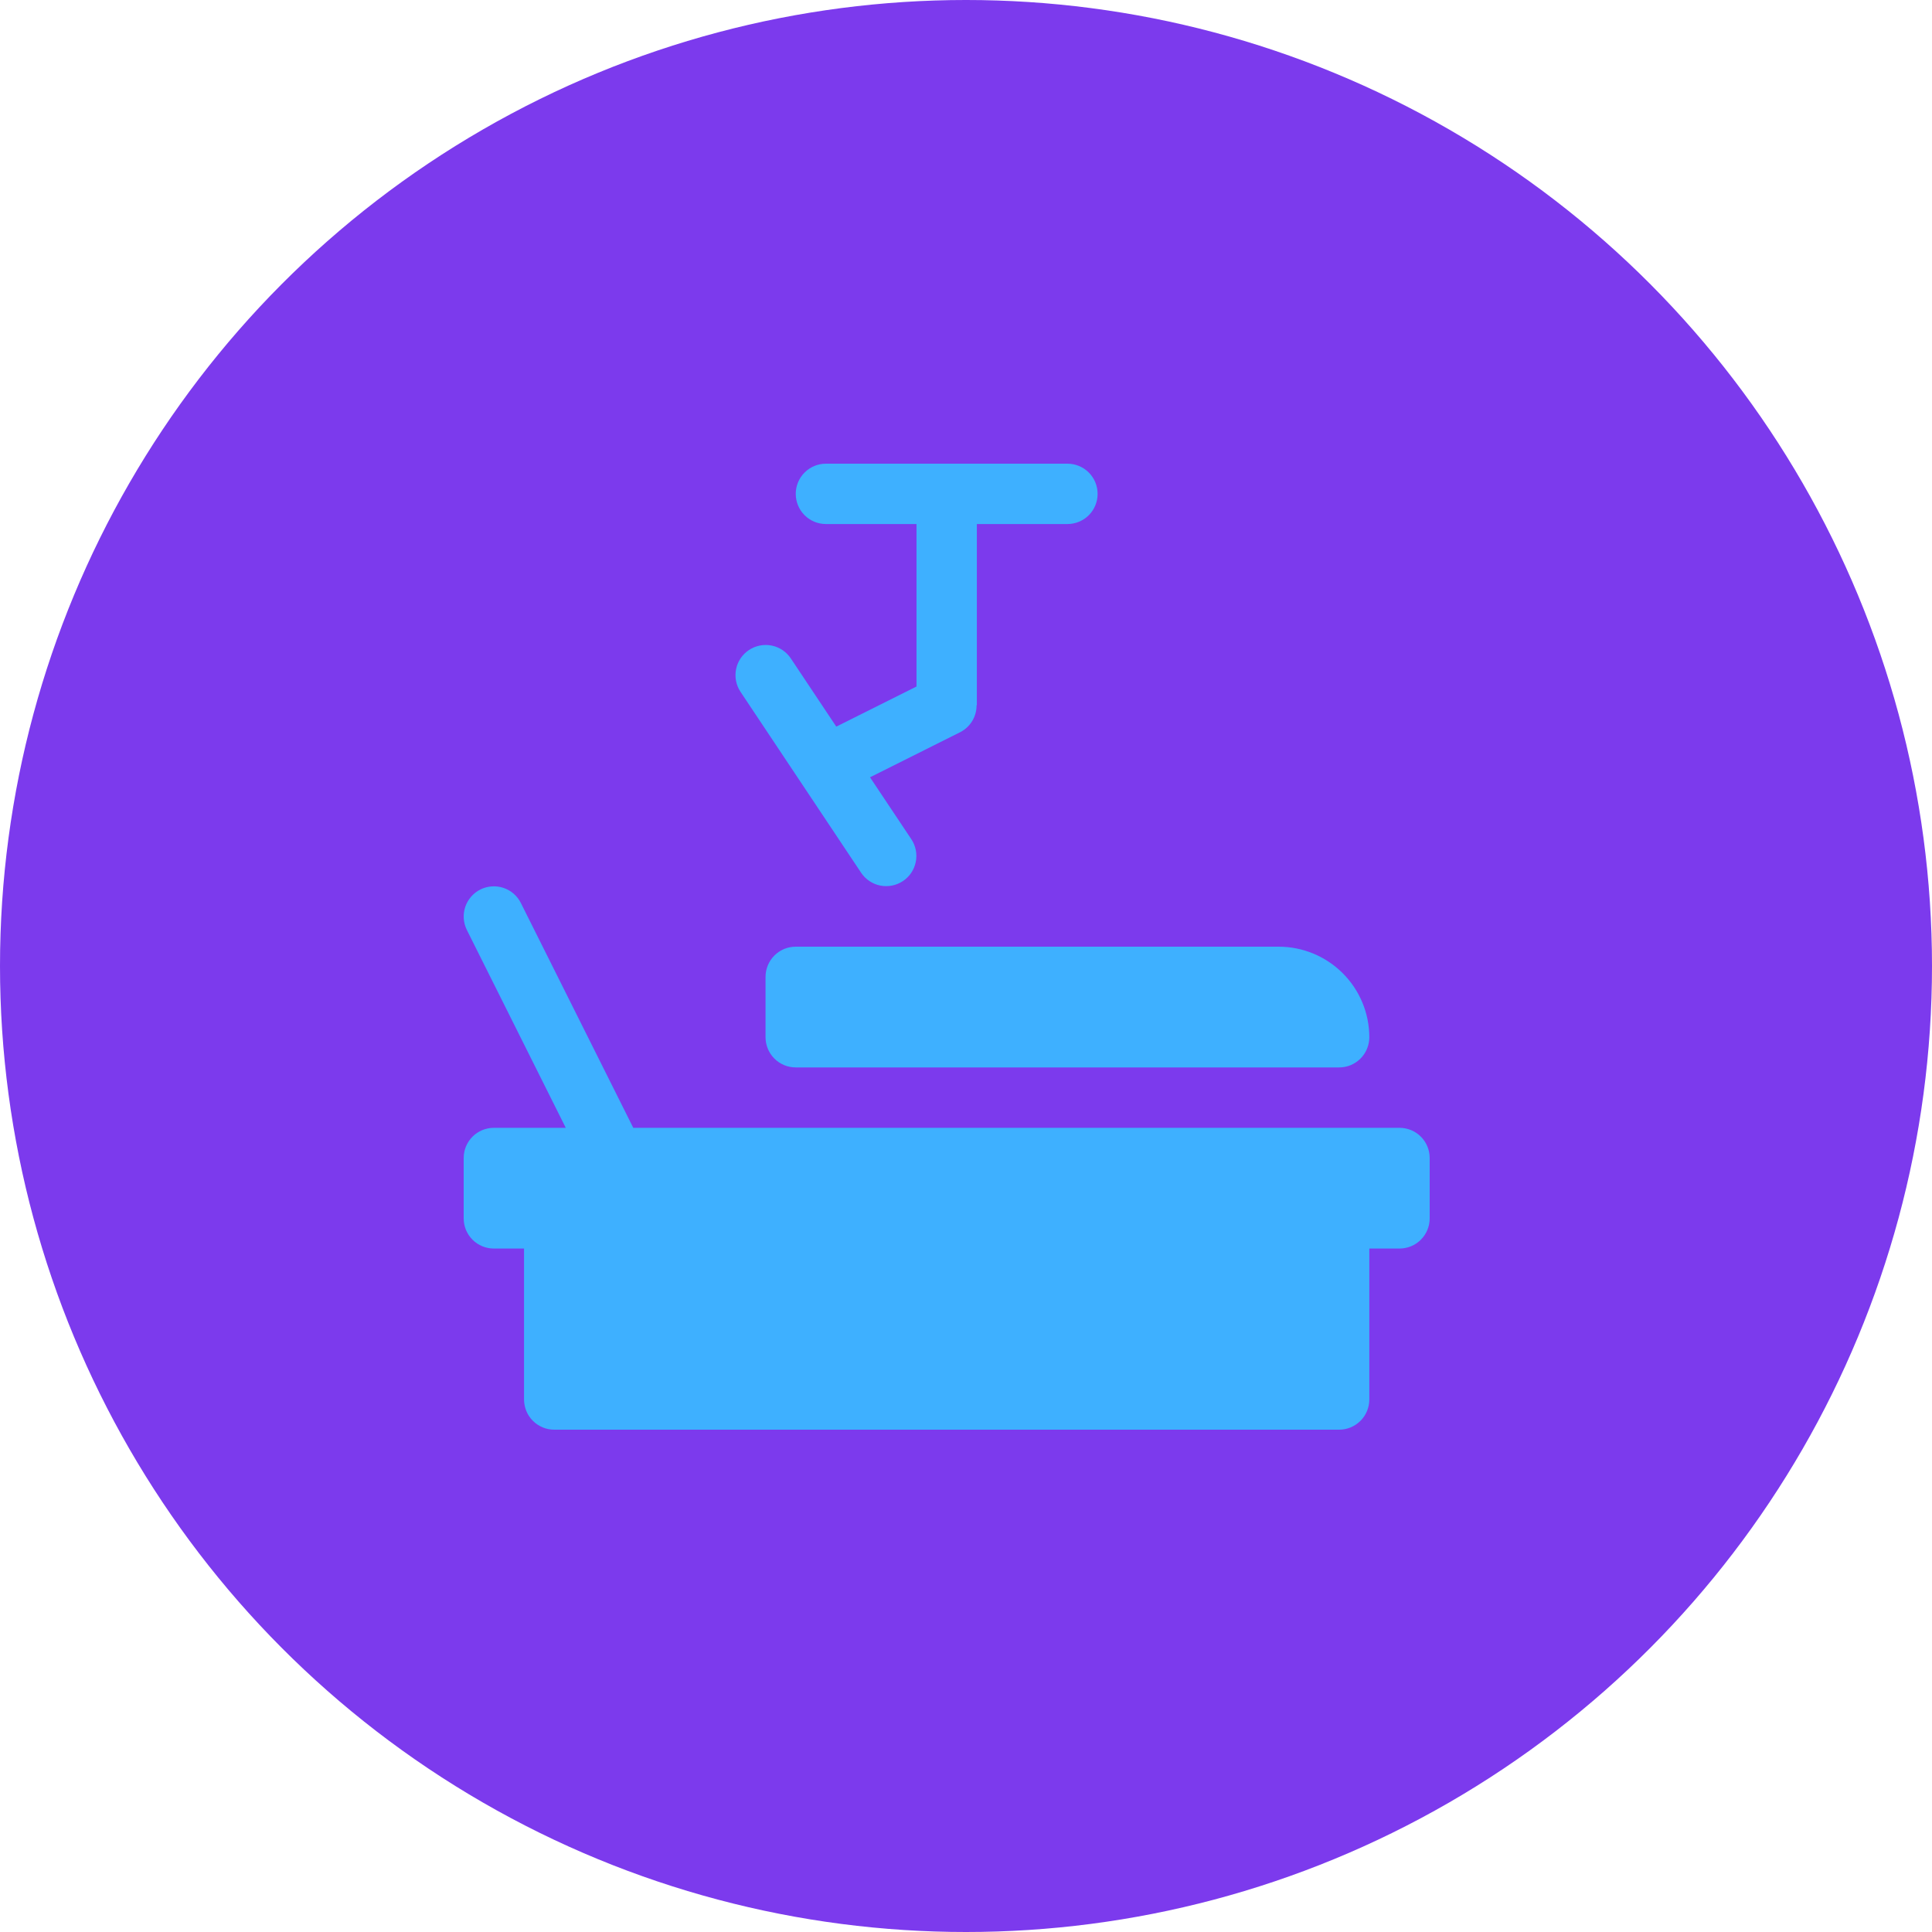 <?xml version="1.0" encoding="UTF-8"?>
<svg xmlns="http://www.w3.org/2000/svg" width="50" height="50" viewBox="0 0 50 50" fill="none">
  <circle cx="25" cy="25" r="25" fill="#7C3AED"></circle>
  <g clip-path="url(#clip0_301_56)">
    <path d="M22.288 22.59C22.403 22.761 22.582 22.879 22.784 22.919C22.986 22.958 23.197 22.916 23.368 22.802C23.54 22.688 23.659 22.51 23.7 22.308C23.741 22.105 23.701 21.895 23.588 21.723L22.516 20.116L24.85 18.949C24.978 18.883 25.086 18.783 25.161 18.66C25.236 18.536 25.275 18.394 25.274 18.25H25.281V13.562H27.625C27.832 13.562 28.031 13.48 28.178 13.334C28.324 13.187 28.406 12.989 28.406 12.781C28.406 12.574 28.324 12.375 28.178 12.229C28.031 12.082 27.832 12 27.625 12H21.375C21.168 12 20.969 12.082 20.823 12.229C20.676 12.375 20.594 12.574 20.594 12.781C20.594 12.989 20.676 13.187 20.823 13.334C20.969 13.48 21.168 13.562 21.375 13.562H23.719V17.767L21.643 18.805L20.463 17.035C20.347 16.864 20.169 16.746 19.966 16.706C19.764 16.667 19.554 16.709 19.382 16.823C19.21 16.938 19.091 17.115 19.05 17.317C19.009 17.52 19.049 17.73 19.163 17.902L22.288 22.59Z" fill="#3EB0FF"></path>
    <path d="M36.219 29.188H16.389L13.48 23.37C13.388 23.184 13.225 23.044 13.029 22.978C12.832 22.913 12.617 22.928 12.432 23.02C12.247 23.113 12.106 23.276 12.04 23.472C11.975 23.669 11.99 23.883 12.083 24.069L14.642 29.188H12.781C12.679 29.188 12.577 29.208 12.482 29.247C12.387 29.286 12.301 29.344 12.229 29.416C12.156 29.489 12.099 29.575 12.059 29.67C12.02 29.765 12 29.866 12 29.969V31.531C12 31.634 12.02 31.735 12.059 31.83C12.099 31.925 12.156 32.011 12.229 32.084C12.301 32.156 12.387 32.214 12.482 32.253C12.577 32.292 12.679 32.312 12.781 32.312H13.562V36.219C13.562 36.321 13.583 36.423 13.622 36.518C13.661 36.613 13.719 36.699 13.791 36.771C13.864 36.844 13.95 36.901 14.045 36.941C14.139 36.98 14.241 37 14.344 37H34.656C34.759 37 34.861 36.98 34.955 36.941C35.05 36.901 35.136 36.844 35.209 36.771C35.281 36.699 35.339 36.613 35.378 36.518C35.417 36.423 35.438 36.321 35.438 36.219V32.312H36.219C36.321 32.312 36.423 32.292 36.518 32.253C36.613 32.214 36.699 32.156 36.771 32.084C36.844 32.011 36.901 31.925 36.941 31.83C36.98 31.735 37 31.634 37 31.531V29.969C37 29.866 36.98 29.765 36.941 29.67C36.901 29.575 36.844 29.489 36.771 29.416C36.699 29.344 36.613 29.286 36.518 29.247C36.423 29.208 36.321 29.188 36.219 29.188Z" fill="#3EB0FF"></path>
    <path d="M33.094 24.5H20.594C20.491 24.5 20.39 24.52 20.295 24.559C20.2 24.599 20.114 24.656 20.041 24.729C19.969 24.801 19.911 24.887 19.872 24.982C19.833 25.077 19.812 25.179 19.812 25.281V26.844C19.812 26.946 19.833 27.048 19.872 27.143C19.911 27.238 19.969 27.324 20.041 27.396C20.114 27.469 20.2 27.526 20.295 27.566C20.39 27.605 20.491 27.625 20.594 27.625H34.656C34.759 27.625 34.861 27.605 34.955 27.566C35.05 27.526 35.136 27.469 35.209 27.396C35.281 27.324 35.339 27.238 35.378 27.143C35.417 27.048 35.438 26.946 35.438 26.844C35.437 26.222 35.19 25.627 34.75 25.187C34.311 24.748 33.715 24.501 33.094 24.5Z" fill="#3EB0FF"></path>
  </g>
  <defs>
    <clipPath id="clip0_301_56">
      <rect width="25" height="25" fill="white" transform="translate(12 12)"></rect>
    </clipPath>
  </defs>
</svg>
